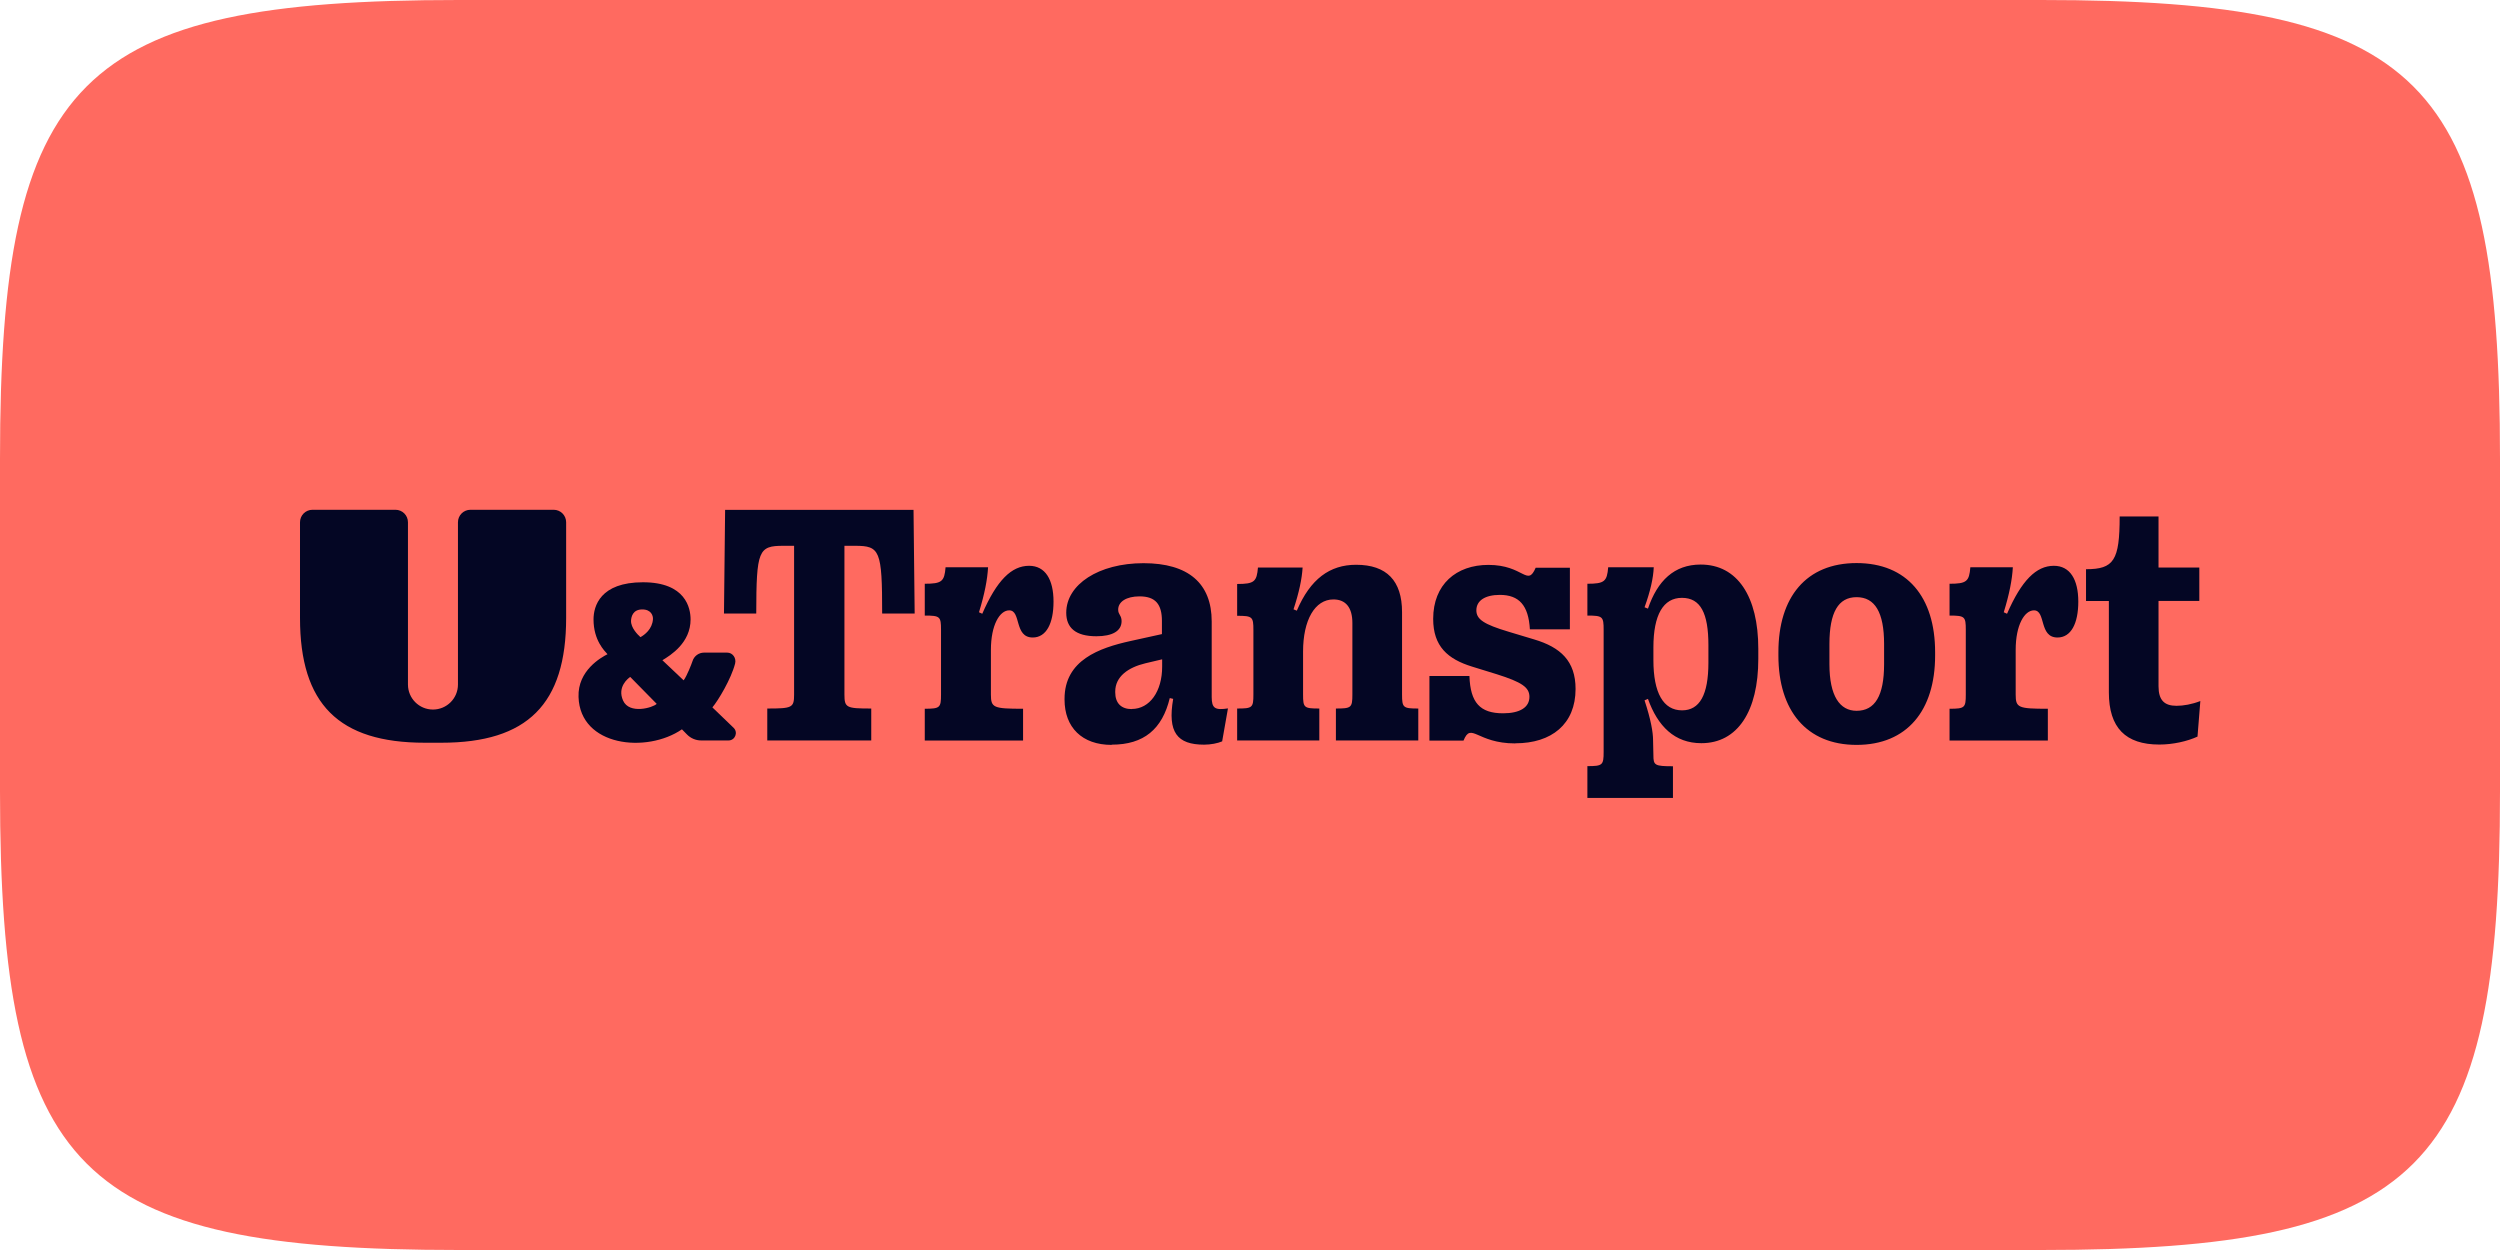 <?xml version="1.0" encoding="UTF-8"?>
<svg id="Layer_1" data-name="Layer 1" xmlns="http://www.w3.org/2000/svg" viewBox="0 0 220 110">
  <defs>
    <style>
      .cls-1 {
        fill: #040624;
      }

      .cls-2 {
        fill: #ff6a60;
      }
    </style>
  </defs>
  <path class="cls-2" d="m179.64,110H40.36C6.86,110,0,103.14,0,69.64v-29.28C0,6.86,6.86,0,40.36,0h139.28C213.14,0,220,6.86,220,40.36v29.28c0,33.5-6.86,40.36-40.36,40.36Z"/>
  <path class="cls-1" d="m62.69,62.25c.51-.6,1.66-2.52,2-3.86.12-.48-.21-.96-.7-.96h-2.03c-.47,0-.88.3-1.02.75-.06.19-.48,1.29-.78,1.69l-1.87-1.77c.73-.44,2.48-1.53,2.48-3.59,0-.99-.42-3.27-4.19-3.27s-4.35,2.11-4.35,3.27c0,1.84.97,2.77,1.23,3.06-.55.28-2.63,1.43-2.55,3.76.14,4.37,6.01,4.98,9.1,2.85l.44.45c.33.34.78.53,1.25.53h2.41c.58,0,.86-.71.45-1.11l-1.87-1.8Zm-6.17-8.62c.79,0,.96.56.94.86-.06.88-.74,1.38-1.1,1.58-.22-.2-.85-.81-.83-1.45.02-.35.16-.99.99-.99Zm-1.69,8.02c-.54-1.21.46-1.97.63-2.08l2.33,2.37c-.34.34-2.41.94-2.96-.29Z"/>
  <path class="cls-1" d="m27.48,44.86h7.32c.61,0,1.1.49,1.1,1.1v14.28c0,1.21.98,2.2,2.2,2.2h0c1.21,0,2.2-.98,2.2-2.2v-14.28c0-.61.49-1.1,1.1-1.1h7.32c.61,0,1.1.49,1.1,1.1v8.42c0,7.58-3.4,10.98-10.98,10.98h-1.46c-7.58,0-10.98-3.4-10.98-10.98v-8.42c0-.61.49-1.1,1.1-1.1h-.02Zm49.19,20.3v-2.81c-2.19,0-2.36-.07-2.36-1.23v-13.09h.93c2.2,0,2.39.39,2.39,5.96h2.86l-.1-9.12h-16.58l-.1,9.12h2.84c.01-5.57.19-5.96,2.39-5.96h.94v13.09c0,1.16-.17,1.23-2.36,1.23v2.81h9.16,0Zm13.36.01v-2.8c-2.61,0-2.83-.09-2.83-1.25v-3.93c0-2.2.78-3.48,1.61-3.48,1.07,0,.42,2.39,2.07,2.39,1.19,0,1.83-1.23,1.83-3.16s-.72-3.15-2.15-3.15c-1.55,0-2.84,1.28-4.12,4.22l-.29-.13c.49-1.59.74-2.87.8-3.96h-3.74c-.1,1.25-.33,1.45-1.83,1.45v2.8c1.35,0,1.43.09,1.43,1.25v5.7c0,1.16-.09,1.25-1.43,1.25v2.8h8.65Zm7.81.36c2.81,0,4.44-1.36,5.1-4.1l.3.07c-.51,2.94.35,4.03,2.72,4.03.58,0,1.2-.12,1.59-.29l.51-2.9c-1.13.17-1.43,0-1.43-1v-6.65c0-3.36-2.06-5.13-6-5.13s-6.8,1.87-6.8,4.36c0,1.33.83,2.07,2.65,2.07,1.41,0,2.22-.46,2.22-1.33,0-.52-.3-.57-.3-1.01,0-.7.72-1.17,1.88-1.17,1.41,0,1.97.7,1.97,2.17v1.15l-2.77.61c-2.75.61-5.8,1.68-5.8,5.09v.06c0,2.45,1.54,3.99,4.15,3.99v-.02Zm1.75-3.13c-.91,0-1.45-.51-1.45-1.48v-.06c0-1.33,1.15-2.13,2.65-2.49l1.48-.35v.65c0,2.17-1.09,3.72-2.68,3.72h0Zm16.51,2.76v-2.81c-1.35,0-1.43-.07-1.43-1.23v-3.78c0-2.78,1.04-4.59,2.67-4.59,1.09,0,1.67.72,1.67,2.07v6.3c0,1.16-.1,1.23-1.45,1.23v2.81h7.25v-2.81c-1.33,0-1.43-.07-1.43-1.23v-7.26c0-2.75-1.35-4.16-4.04-4.16-2.32,0-4.03,1.25-5.22,4.04l-.29-.12c.49-1.49.74-2.68.8-3.68h-3.93c-.1,1.25-.33,1.45-1.83,1.45v2.8c1.35,0,1.43.09,1.43,1.25v5.68c0,1.16-.09,1.23-1.43,1.23v2.81h7.25-.02Zm17.26.25c3.17,0,5.29-1.68,5.29-4.78,0-2.46-1.32-3.67-3.64-4.36l-2.26-.68c-2.17-.65-2.83-1.09-2.83-1.88,0-.86.77-1.36,2.07-1.36,1.68,0,2.52.91,2.64,3.03h3.52v-5.42h-3.01c-.74,1.72-1.04-.25-4.16-.25-2.83,0-4.86,1.72-4.86,4.75,0,2.43,1.29,3.54,3.42,4.2l2.17.67c2.22.7,2.88,1.16,2.88,1.99,0,.93-.84,1.45-2.32,1.45-2.03,0-2.88-.94-2.96-3.28h-3.52v5.68h3c.68-1.67,1.15.25,4.55.25h.02Zm13.86,4.82v-2.8c-1.61,0-1.72-.09-1.72-.96l-.03-1.33c0-.7-.19-1.8-.75-3.51l.3-.13c.86,2.41,2.35,3.9,4.7,3.9,3.19,0,5.01-2.81,5.01-7.41v-.9c0-4.59-1.83-7.41-5.07-7.41-2.33,0-3.8,1.42-4.64,3.88l-.3-.12c.51-1.41.77-2.57.81-3.52h-4.01c-.1,1.25-.33,1.45-1.83,1.45v2.8c1.35,0,1.43.09,1.43,1.25v10.75c0,1.16-.09,1.25-1.43,1.25v2.8h7.54,0Zm.8-7.72c-1.65,0-2.52-1.54-2.52-4.41v-1.13c0-2.87.87-4.36,2.51-4.36s2.33,1.35,2.33,4.16v1.54c0,2.84-.77,4.2-2.32,4.2h0Zm15.36,3.04c4.44,0,6.91-3.03,6.91-7.86v-.3c0-4.86-2.48-7.84-6.91-7.84s-6.88,2.99-6.88,7.84v.3c0,4.83,2.46,7.86,6.88,7.86Zm0-3c-1.48,0-2.39-1.3-2.39-4.1v-1.78c0-2.78.78-4.12,2.39-4.12s2.42,1.33,2.42,4.12v1.78c0,2.77-.8,4.1-2.42,4.1Zm16.83,2.62v-2.8c-2.61,0-2.83-.09-2.83-1.25v-3.93c0-2.2.78-3.48,1.61-3.48,1.07,0,.42,2.39,2.07,2.39,1.19,0,1.83-1.23,1.83-3.16s-.72-3.15-2.15-3.15c-1.55,0-2.84,1.28-4.12,4.22l-.29-.13c.49-1.59.74-2.87.8-3.96h-3.74c-.1,1.25-.33,1.45-1.83,1.45v2.8c1.35,0,1.43.09,1.43,1.25v5.7c0,1.16-.09,1.25-1.43,1.25v2.8h8.65Zm9.81.35c1.19,0,2.45-.28,3.36-.7l.25-3.13c-.74.29-1.49.42-2.1.42-1.06,0-1.58-.49-1.58-1.72v-7.51h3.59v-2.94h-3.59v-4.49h-3.42c0,3.87-.51,4.64-2.96,4.64v2.8h2.01v8.04c0,3.12,1.48,4.59,4.44,4.59h0Z"/>
</svg>